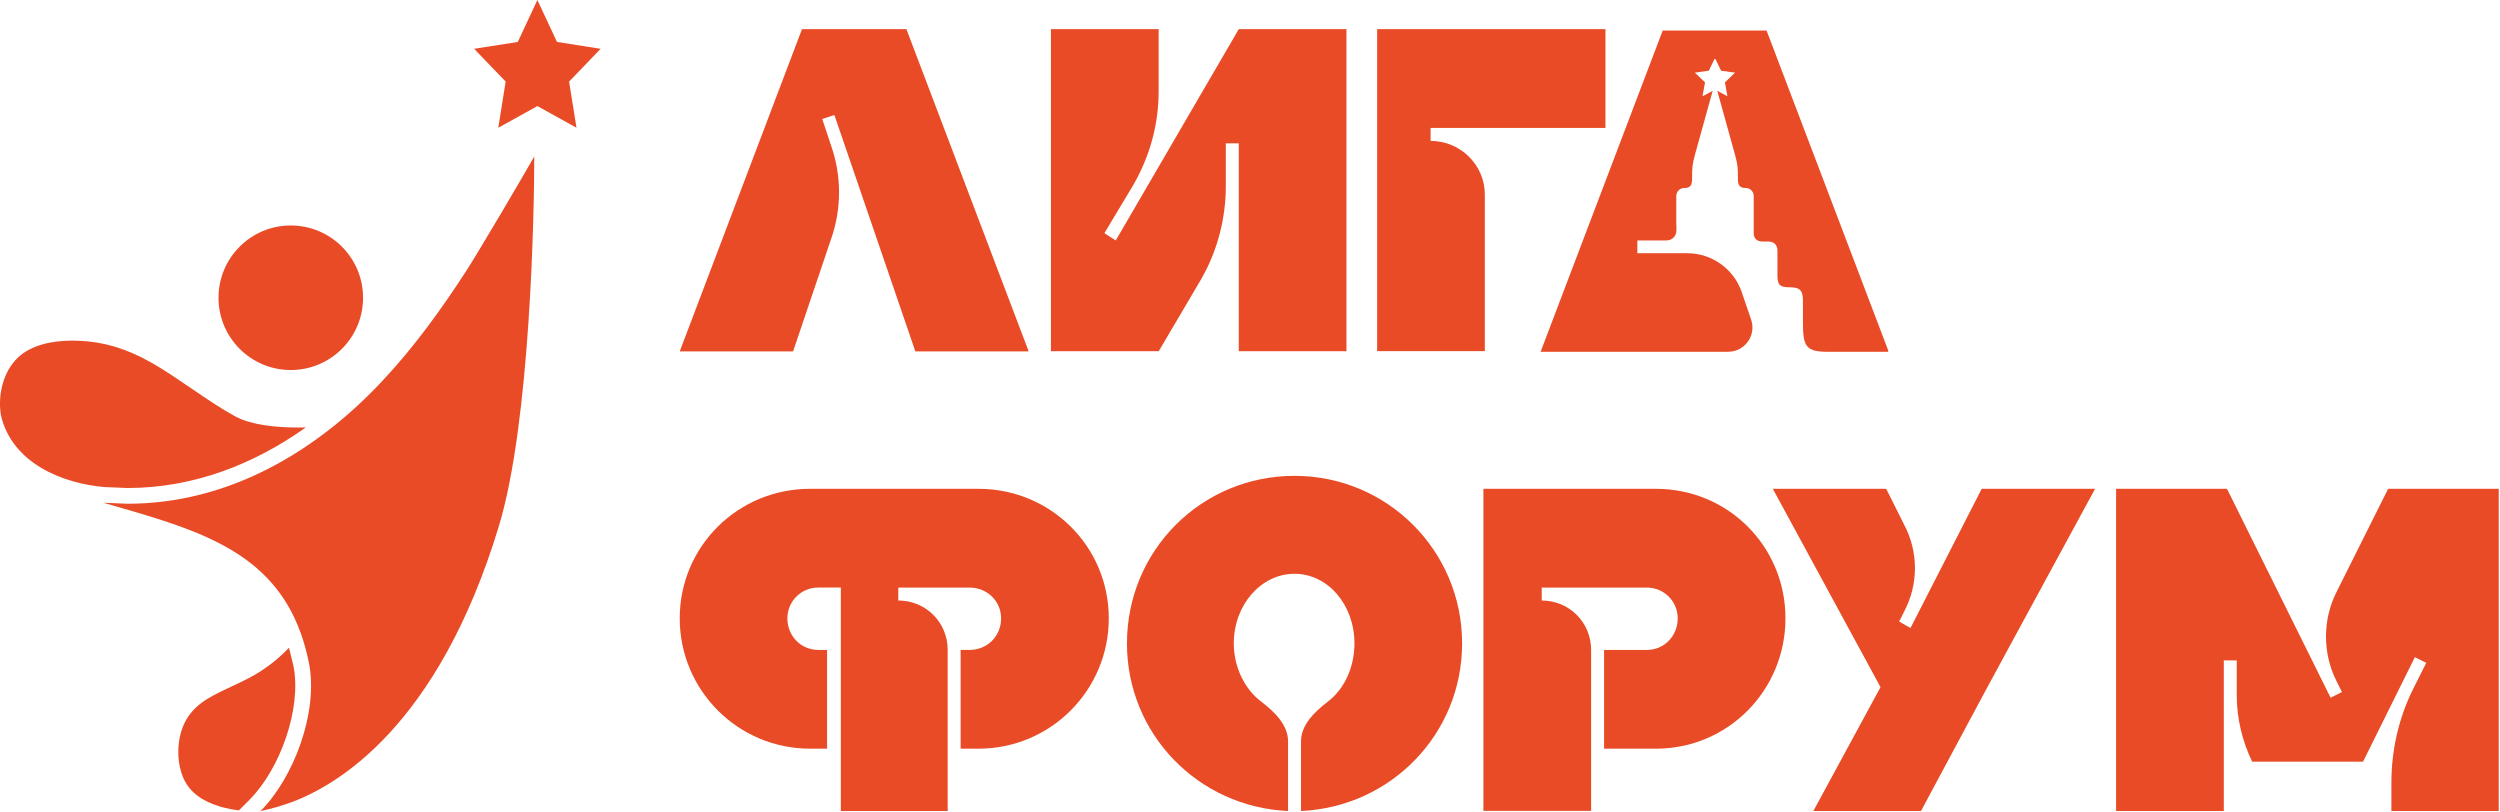 <?xml version="1.0" encoding="utf-8"?>
<!-- Generator: Adobe Illustrator 28.1.0, SVG Export Plug-In . SVG Version: 6.00 Build 0)  -->
<svg version="1.1" id="Слой_1" xmlns="http://www.w3.org/2000/svg" xmlns:xlink="http://www.w3.org/1999/xlink" x="0px" y="0px"
	 width="972.37" height="315.83" viewBox="0 0 972.37 315.83" style="enable-background:new 0 0 972.37 315.83;" xml:space="preserve">
<style type="text/css">
	.st0{clip-path:url(#SVGID_00000021102655245682208430000014957922166884635577_);}
	.st1{clip-path:url(#SVGID_00000082352562080896585670000013186136604420316588_);}
	.st2{fill:#E94B27;}
	.st3{clip-path:url(#SVGID_00000170999148867424919490000004856877581606266791_);}
	.st4{clip-path:url(#SVGID_00000008829554017051934490000015822925495818920610_);}
	.st5{clip-path:url(#SVGID_00000108291042248363984030000016373523522725202342_);}
	.st6{clip-path:url(#SVGID_00000159454351091740598220000006014693083287393184_);}
	.st7{clip-path:url(#SVGID_00000137130926641025004890000008522131434989755319_);}
	.st8{clip-path:url(#SVGID_00000158004534477967902960000014338826967256248745_);}
	.st9{clip-path:url(#SVGID_00000128449109277834753820000002863981976829506746_);}
	.st10{clip-path:url(#SVGID_00000094583793816482259570000008391867751464612286_);}
	.st11{clip-path:url(#SVGID_00000017507798956067850750000017610158408643147451_);}
	.st12{clip-path:url(#SVGID_00000170242571213834600970000014147478272149505667_);}
	.st13{clip-path:url(#SVGID_00000124162639112488779830000014242342386257398193_);}
	.st14{clip-path:url(#SVGID_00000044163489784284541510000015256595088423614114_);}
	.st15{clip-path:url(#SVGID_00000009561313045919017340000014707556366172538502_);}
	.st16{clip-path:url(#SVGID_00000102516727279692592410000015160462988736112802_);}
	.st17{clip-path:url(#SVGID_00000077284208867795917800000010360581857131335572_);}
	.st18{clip-path:url(#SVGID_00000011720710931549227510000016477964859019090873_);}
	.st19{clip-path:url(#SVGID_00000085940789687523833650000016636388527330442885_);}
	.st20{clip-path:url(#SVGID_00000018933137224690606170000013759903121068212642_);}
	.st21{clip-path:url(#SVGID_00000094594630649542946450000002148494606038218657_);}
	.st22{clip-path:url(#SVGID_00000025420795196514252900000006955924580733550736_);}
	.st23{clip-path:url(#SVGID_00000039111832043374484040000013440978670402946694_);}
	.st24{clip-path:url(#SVGID_00000140705923050583786920000013711211980867660223_);}
	.st25{clip-path:url(#SVGID_00000170996055374671376470000014505574390000588732_);}
	.st26{clip-path:url(#SVGID_00000098217203722430426180000013672182500546743468_);}
	.st27{clip-path:url(#SVGID_00000129177354532807157360000014771318857678712752_);}
	.st28{clip-path:url(#SVGID_00000081640132604032133490000000787230391601834666_);}
</style>
<g>
	<defs>
		<rect id="SVGID_1_" x="823.05" y="190.12" width="149.32" height="125.82"/>
	</defs>
	<clipPath id="SVGID_00000089543987635021391730000003449231097750367141_">
		<use xlink:href="#SVGID_1_"  style="overflow:visible;"/>
	</clipPath>
	<g style="clip-path:url(#SVGID_00000089543987635021391730000003449231097750367141_);">
		<g>
			<defs>
				<path id="SVGID_00000052823420200069304570000009800912541925721255_" d="M823.05,190.12v125.33h41.89v-58.58h5.04v13.54
					c0,9.14,2.2,17.95,5.98,25.83h43.15l20.15-40.63l4.42,2.2l-5.05,10.08c-5.67,11.34-8.5,23.93-8.5,36.53v11.02H972V190.12h-43.14
					l-20.16,40.31c-5.35,10.71-5.35,23.61,0,34.33l2.2,4.41l-4.42,2.2l-40.3-81.25H823.05z"/>
			</defs>
			<clipPath id="SVGID_00000140717452354069332240000007526329046889972363_">
				<use xlink:href="#SVGID_00000052823420200069304570000009800912541925721255_"  style="overflow:visible;"/>
			</clipPath>
			<g style="clip-path:url(#SVGID_00000140717452354069332240000007526329046889972363_);">
				<path class="st2" d="M823.05,190.12h148.83v125.33H823.05V190.12z"/>
			</g>
		</g>
	</g>
</g>
<g>
	<defs>
		<rect id="SVGID_00000103228203857347262810000007704054899757022870_" x="689.53" y="190.12" width="125.8" height="125.82"/>
	</defs>
	<clipPath id="SVGID_00000181079211935039596870000012106137641074253449_">
		<use xlink:href="#SVGID_00000103228203857347262810000007704054899757022870_"  style="overflow:visible;"/>
	</clipPath>
	<g style="clip-path:url(#SVGID_00000181079211935039596870000012106137641074253449_);">
		<g>
			<defs>
				<path id="SVGID_00000075873040368499885490000000029016656509116811_" d="M689.53,190.12l41.89,77.15l-26.13,48.18h41.87
					l25.83-48.18l41.89-77.15h-44.1l-27.7,54.16l-4.4-2.52l1.88-3.78c5.68-10.71,5.68-23.31,0-34.01l-6.93-13.85H689.53z"/>
			</defs>
			<clipPath id="SVGID_00000011727257226592136240000000493337957044932229_">
				<use xlink:href="#SVGID_00000075873040368499885490000000029016656509116811_"  style="overflow:visible;"/>
			</clipPath>
			<g style="clip-path:url(#SVGID_00000011727257226592136240000000493337957044932229_);">
				<path class="st2" d="M689.53,190.12h125.33v125.33H689.53V190.12z"/>
			</g>
		</g>
	</g>
</g>
<g>
	<defs>
		<rect id="SVGID_00000056392957198831051120000017040410817248074624_" x="576.97" y="190.12" width="117.92" height="125.71"/>
	</defs>
	<clipPath id="SVGID_00000035494095618182029890000015535696563967372990_">
		<use xlink:href="#SVGID_00000056392957198831051120000017040410817248074624_"  style="overflow:visible;"/>
	</clipPath>
	<g style="clip-path:url(#SVGID_00000035494095618182029890000015535696563967372990_);">
		<g>
			<defs>
				<path id="SVGID_00000119815708544980068980000007761562355988739738_" d="M576.97,190.12v125.33h41.89v-62.67
					c0-10.71-8.5-19.21-19.21-19.21v-5.03h40.94c6.62,0,11.96,5.36,11.96,11.97c0,6.92-5.36,12.28-11.96,12.28H623.9v38.41h20.16
					c28.03,0,50.39-22.67,50.39-50.7c0-28.03-22.36-50.38-50.39-50.38H576.97z"/>
			</defs>
			<clipPath id="SVGID_00000183940092497720404940000016283568153059385767_">
				<use xlink:href="#SVGID_00000119815708544980068980000007761562355988739738_"  style="overflow:visible;"/>
			</clipPath>
			<g style="clip-path:url(#SVGID_00000183940092497720404940000016283568153059385767_);">
				<path class="st2" d="M576.97,190.12h117.46v125.26H576.97V190.12z"/>
			</g>
		</g>
	</g>
</g>
<g>
	<defs>
		<rect id="SVGID_00000153685984458013434590000007546940520906455483_" x="438.33" y="185.08" width="130.37" height="130.37"/>
	</defs>
	<clipPath id="SVGID_00000142170801134894370940000002775160796473627308_">
		<use xlink:href="#SVGID_00000153685984458013434590000007546940520906455483_"  style="overflow:visible;"/>
	</clipPath>
	<g style="clip-path:url(#SVGID_00000142170801134894370940000002775160796473627308_);">
		<g>
			<defs>
				<path id="SVGID_00000114784481357190719820000011202594623112459650_" d="M503.51,185.08c-36.21,0-65.18,28.97-65.18,65.18
					c0,35.27,27.71,63.61,62.66,65.18v-27.07c0-6.3-5.04-11.34-10.4-15.44c-6.3-4.72-10.71-13.23-10.71-22.67
					c0-15.11,10.71-27.09,23.61-27.09c12.91,0,23.32,11.97,23.32,27.09c0,9.45-4.09,17.95-10.4,22.67
					c-5.35,4.1-10.39,9.14-10.39,15.44v27.07c34.95-1.58,62.66-29.91,62.66-65.18C568.7,214.05,539.42,185.08,503.51,185.08z"/>
			</defs>
			<clipPath id="SVGID_00000003074147295143756060000014250775795613556643_">
				<use xlink:href="#SVGID_00000114784481357190719820000011202594623112459650_"  style="overflow:visible;"/>
			</clipPath>
			<g style="clip-path:url(#SVGID_00000003074147295143756060000014250775795613556643_);">
				<path class="st2" d="M438.33,185.08H568.7v130.37H438.33V185.08z"/>
			</g>
		</g>
	</g>
</g>
<g>
	<defs>
		<rect id="SVGID_00000065793589069473564640000008793178658751156411_" x="264.38" y="190.12" width="166.95" height="125.33"/>
	</defs>
	<clipPath id="SVGID_00000067951443311182806620000010065224167048547488_">
		<use xlink:href="#SVGID_00000065793589069473564640000008793178658751156411_"  style="overflow:visible;"/>
	</clipPath>
	<g style="clip-path:url(#SVGID_00000067951443311182806620000010065224167048547488_);">
		<g>
			<defs>
				<path id="SVGID_00000162345268917054505800000004142250901404557222_" d="M315.08,190.12c-28.03,0-50.7,22.35-50.7,50.38
					c0,28.03,22.68,50.7,50.7,50.7h6.61v-38.42h-3.47c-6.62,0-11.97-5.36-11.97-12.28c0-6.61,5.35-11.97,11.97-11.97h8.82v86.91
					h41.56v-62.66c0-10.71-8.49-19.21-19.21-19.21v-5.03h27.71c6.94,0,12.28,5.36,12.28,11.97c0,6.92-5.36,12.28-12.28,12.28h-3.46
					v38.41h6.92c28.03,0,50.7-22.67,50.7-50.7c0-28.03-22.66-50.38-50.69-50.38H315.08z"/>
			</defs>
			<clipPath id="SVGID_00000134928246319465987970000018229104553015924626_">
				<use xlink:href="#SVGID_00000162345268917054505800000004142250901404557222_"  style="overflow:visible;"/>
			</clipPath>
			<g style="clip-path:url(#SVGID_00000134928246319465987970000018229104553015924626_);">
				<path class="st2" d="M264.38,190.12h166.95v125.33H264.38V190.12z"/>
			</g>
		</g>
	</g>
</g>
<g>
	<defs>
		<rect id="SVGID_00000123423996241853663460000009920415366416301714_" x="599.21" y="11.87" width="135.69" height="125.44"/>
	</defs>
	<clipPath id="SVGID_00000121958025443921239830000005938162065855124120_">
		<use xlink:href="#SVGID_00000123423996241853663460000009920415366416301714_"  style="overflow:visible;"/>
	</clipPath>
	<g style="clip-path:url(#SVGID_00000121958025443921239830000005938162065855124120_);">
		<g>
			<defs>
				<path id="SVGID_00000023251862118713637410000015180711947212407213_" d="M646.71,11.87l-47.49,124.95h72.9
					c3.27,0,6.04-1.59,7.73-3.96c1.69-2.38,2.3-5.51,1.23-8.6l-3.62-10.58l0.01-0.03c-3.09-9.05-11.65-15.16-21.21-15.16h-19.42
					v-4.95l11.17-0.01c2.98,0,4.03-2.34,4.03-3.9v-2.18h-0.05V76.36c0-2.01,1.48-3.23,3.07-3.23c2.3,0,3.07-1,3.07-3.46
					c0-4.54,0.04-5.58,1.24-9.94l6.77-24.39l-3.95,2.11l0.98-5.41l-3.96-3.79l5.43-0.74l2.39-4.94l2.39,4.94l5.44,0.74l-3.96,3.79
					l0.98,5.41l-3.95-2.11l6.77,24.39c1.22,4.36,1.26,5.41,1.26,9.94c0,2.46,0.76,3.46,3.07,3.46c1.59,0,3.07,1.22,3.07,3.23v14.4
					c0,1.98,1.3,3.18,3.43,3.18h2.18c2.29,0,3.62,1.34,3.62,3.56v9.47c0,3.81,0.81,4.78,4.96,4.78c4.08,0,4.95,1.52,4.95,5.28v7.32
					c0,10.03,0.55,12.49,9.78,12.49h23.6L687.1,11.87H646.71z"/>
			</defs>
			<clipPath id="SVGID_00000055694903950937204610000012785188278368406416_">
				<use xlink:href="#SVGID_00000023251862118713637410000015180711947212407213_"  style="overflow:visible;"/>
			</clipPath>
			<g style="clip-path:url(#SVGID_00000055694903950937204610000012785188278368406416_);">
				<path class="st2" d="M599.21,11.87h135.21v124.96H599.21V11.87z"/>
			</g>
		</g>
	</g>
</g>
<g>
	<defs>
		<rect id="SVGID_00000062891147986020996810000009505230626424126117_" x="535.64" y="11.34" width="89.03" height="125.57"/>
	</defs>
	<clipPath id="SVGID_00000109716253346597460260000015142890951643918483_">
		<use xlink:href="#SVGID_00000062891147986020996810000009505230626424126117_"  style="overflow:visible;"/>
	</clipPath>
	<g style="clip-path:url(#SVGID_00000109716253346597460260000015142890951643918483_);">
		<g>
			<defs>
				<path id="SVGID_00000001654504804749538220000002477375153141798796_" d="M535.64,11.34v125.33h41.88V75.58
					c0-11.34-9.44-20.78-21.09-20.78v-5.05h68.02V11.34H535.64z"/>
			</defs>
			<clipPath id="SVGID_00000026848882781510246770000005105169053370308542_">
				<use xlink:href="#SVGID_00000001654504804749538220000002477375153141798796_"  style="overflow:visible;"/>
			</clipPath>
			<g style="clip-path:url(#SVGID_00000026848882781510246770000005105169053370308542_);">
				<path class="st2" d="M535.64,11.34h88.8v125.22h-88.8V11.34z"/>
			</g>
		</g>
	</g>
</g>
<g>
	<defs>
		<rect id="SVGID_00000089541681597635787560000013419999985419616181_" x="408.76" y="11.34" width="115.39" height="125.71"/>
	</defs>
	<clipPath id="SVGID_00000064311803013830438800000013331551082903485373_">
		<use xlink:href="#SVGID_00000089541681597635787560000013419999985419616181_"  style="overflow:visible;"/>
	</clipPath>
	<g style="clip-path:url(#SVGID_00000064311803013830438800000013331551082903485373_);">
		<g>
			<defs>
				<path id="SVGID_00000119822434716140338250000017954275229356776610_" d="M408.76,11.34v125.33h41.89l16.69-28.34
					c6.29-11.02,9.44-23.61,9.44-35.9V55.74h5.04v80.93h41.89V11.34h-41.89l-47.86,82.19l-4.41-2.84l11.34-18.9
					c6.3-11.02,9.76-23.3,9.76-36.21V11.34H408.76z"/>
			</defs>
			<clipPath id="SVGID_00000042730734730179631170000013858076894056936578_">
				<use xlink:href="#SVGID_00000119822434716140338250000017954275229356776610_"  style="overflow:visible;"/>
			</clipPath>
			<g style="clip-path:url(#SVGID_00000042730734730179631170000013858076894056936578_);">
				<path class="st2" d="M408.76,11.34H523.7v125.27H408.76V11.34z"/>
			</g>
		</g>
	</g>
</g>
<g>
	<defs>
		<rect id="SVGID_00000102523027417805722610000009356886391825770120_" x="264.38" y="11.34" width="136.1" height="125.82"/>
	</defs>
	<clipPath id="SVGID_00000106118578674928368200000001310485534836503711_">
		<use xlink:href="#SVGID_00000102523027417805722610000009356886391825770120_"  style="overflow:visible;"/>
	</clipPath>
	<g style="clip-path:url(#SVGID_00000106118578674928368200000001310485534836503711_);">
		<g>
			<defs>
				<path id="SVGID_00000080889607455088427310000005169278516990412956_" d="M311.93,11.34l-47.55,125.33h44.09l14.8-43.77
					c4.1-11.66,4.1-24.57,0-36.21l-3.46-10.39l4.72-1.58l31.49,91.95h44.08L352.55,11.34H311.93z"/>
			</defs>
			<clipPath id="SVGID_00000114075451708752442330000013353516749604834707_">
				<use xlink:href="#SVGID_00000080889607455088427310000005169278516990412956_"  style="overflow:visible;"/>
			</clipPath>
			<g style="clip-path:url(#SVGID_00000114075451708752442330000013353516749604834707_);">
				<path class="st2" d="M264.38,11.34h135.61v125.33H264.38V11.34z"/>
			</g>
		</g>
	</g>
</g>
<g>
	<defs>
		<rect id="SVGID_00000088097900532119775620000007409777571742605471_" x="84.99" y="87.7" width="56.22" height="56.22"/>
	</defs>
	<clipPath id="SVGID_00000116229901795997121470000007153477577426207412_">
		<use xlink:href="#SVGID_00000088097900532119775620000007409777571742605471_"  style="overflow:visible;"/>
	</clipPath>
	<g style="clip-path:url(#SVGID_00000116229901795997121470000007153477577426207412_);">
		<g>
			<defs>
				<path id="SVGID_00000144334114575411454150000010678792246112205195_" d="M113.1,87.7c-15.53,0-28.11,12.59-28.11,28.11
					c0,15.53,12.59,28.11,28.11,28.11c15.52,0,28.11-12.58,28.11-28.11C141.21,100.28,128.62,87.7,113.1,87.7z"/>
			</defs>
			<clipPath id="SVGID_00000029729286871973744200000006438962184937907358_">
				<use xlink:href="#SVGID_00000144334114575411454150000010678792246112205195_"  style="overflow:visible;"/>
			</clipPath>
			<g style="clip-path:url(#SVGID_00000029729286871973744200000006438962184937907358_);">
				<path class="st2" d="M84.99,87.7h56.22v56.22H84.99V87.7z"/>
			</g>
		</g>
	</g>
</g>
<g>
	<defs>
		<rect id="SVGID_00000181058640397498888560000005154732347628526746_" y="132.48" width="119.12" height="57.32"/>
	</defs>
	<clipPath id="SVGID_00000163049292639560701570000004705873833908660139_">
		<use xlink:href="#SVGID_00000181058640397498888560000005154732347628526746_"  style="overflow:visible;"/>
	</clipPath>
	<g style="clip-path:url(#SVGID_00000163049292639560701570000004705873833908660139_);">
		<g>
			<defs>
				<path id="SVGID_00000083050468866064142670000017704229179845548179_" d="M28.22,132.48c-8.08,0-16.05,1.71-21.21,6.56
					c-5.74,5.39-8.05,14.67-6.59,22.75c4.44,18.47,24.03,26.3,40.24,27.65l8.91,0.37c25.49,0,49.02-9.1,69.39-23.57l-3.1,0.04
					c-8.16,0-18.07-0.9-24.41-4.35c-10.4-5.65-22.23-15.03-32.53-20.86c-10.3-5.83-19.04-8.12-28.01-8.52L28.22,132.48z"/>
			</defs>
			<clipPath id="SVGID_00000165222848094095539890000011195405913271582902_">
				<use xlink:href="#SVGID_00000083050468866064142670000017704229179845548179_"  style="overflow:visible;"/>
			</clipPath>
			<g style="clip-path:url(#SVGID_00000165222848094095539890000011195405913271582902_);">
				<path class="st2" d="M0,132.48h118.9v57.32H0V132.48z"/>
			</g>
		</g>
	</g>
</g>
<g>
	<defs>
		<rect id="SVGID_00000118369210121357152680000011996214474347322010_" x="184.41" width="49.4" height="49.72"/>
	</defs>
	<clipPath id="SVGID_00000044157667999327907290000001581417067299244416_">
		<use xlink:href="#SVGID_00000118369210121357152680000011996214474347322010_"  style="overflow:visible;"/>
	</clipPath>
	<g style="clip-path:url(#SVGID_00000044157667999327907290000001581417067299244416_);">
		<g>
			<defs>
				<polygon id="SVGID_00000000904318119168175560000004918059377692263841_" points="209.02,0 201.39,16.32 184.41,18.98 
					196.67,31.73 193.81,49.69 209.02,41.26 224.22,49.69 221.35,31.73 233.62,18.98 216.64,16.32 				"/>
			</defs>
			<clipPath id="SVGID_00000008871700098941140230000016860258795820324799_">
				<use xlink:href="#SVGID_00000000904318119168175560000004918059377692263841_"  style="overflow:visible;"/>
			</clipPath>
			<g style="clip-path:url(#SVGID_00000008871700098941140230000016860258795820324799_);">
				<path class="st2" d="M184.41,0h49.21v49.78h-49.21V0z"/>
			</g>
		</g>
	</g>
</g>
<g>
	<defs>
		<rect id="SVGID_00000071519144907161568030000011181356419602827916_" x="69.16" y="251.91" width="45.69" height="63.46"/>
	</defs>
	<clipPath id="SVGID_00000034777602763695411130000000794596535137589890_">
		<use xlink:href="#SVGID_00000071519144907161568030000011181356419602827916_"  style="overflow:visible;"/>
	</clipPath>
	<g style="clip-path:url(#SVGID_00000034777602763695411130000000794596535137589890_);">
		<g>
			<defs>
				<path id="SVGID_00000077315332692949738270000010993720227561873798_" d="M112.39,251.91c-3.42,3.68-7.83,7.31-12.78,10.25
					c-7.29,4.28-15.75,7.1-21.28,11.24c-5.53,4.14-8.09,9.63-8.79,15.71c-0.7,6.07,0.44,12.78,4.1,17.36
					c3.7,4.58,9.92,7.07,16.05,8.23l3.21,0.51l4.1-4.1c11.86-11.85,20.48-35.55,17.11-52.24L112.39,251.91z"/>
			</defs>
			<clipPath id="SVGID_00000034784165129382790720000002614690664423120823_">
				<use xlink:href="#SVGID_00000077315332692949738270000010993720227561873798_"  style="overflow:visible;"/>
			</clipPath>
			<g style="clip-path:url(#SVGID_00000034784165129382790720000002614690664423120823_);">
				<path class="st2" d="M69.34,251.91h45.51v63.29H69.34V251.91z"/>
			</g>
		</g>
	</g>
</g>
<g>
	<defs>
		<rect id="SVGID_00000086661066945503428210000015502393841484080275_" x="40.16" y="60.86" width="168.29" height="254.73"/>
	</defs>
	<clipPath id="SVGID_00000117663940719248812290000000865698441963102118_">
		<use xlink:href="#SVGID_00000086661066945503428210000015502393841484080275_"  style="overflow:visible;"/>
	</clipPath>
	<g style="clip-path:url(#SVGID_00000117663940719248812290000000865698441963102118_);">
		<g>
			<defs>
				<path id="SVGID_00000182530866472817094100000007566354111615296447_" d="M207.8,60.86c-3.82,6.8-21.6,36.99-26.4,44.43
					c-9.85,15.2-20.47,29.89-32.9,43.1c-26.25,27.99-60.4,47.54-98.86,47.54l-9.48-0.4c0,0,5.42,1.58,5.82,1.68
					c31.82,9.2,59.59,17.73,70.88,48.75l0.04,0.11l0.03,0.05c1.28,3.54,2.34,7.4,3.19,11.54c3.92,19.45-6.08,45.09-18.79,57.8h0.08
					c0.62-0.22,4.39-0.84,10.1-2.78c19.67-6.67,59-30.33,82.55-108.13C206.26,164.25,207.81,82.72,207.8,60.86z"/>
			</defs>
			<clipPath id="SVGID_00000160168310102887896380000008990152000873227441_">
				<use xlink:href="#SVGID_00000182530866472817094100000007566354111615296447_"  style="overflow:visible;"/>
			</clipPath>
			<g style="clip-path:url(#SVGID_00000160168310102887896380000008990152000873227441_);">
				<path class="st2" d="M40.16,60.86H207.8v254.73H40.16V60.86z"/>
			</g>
		</g>
	</g>
</g>
</svg>

